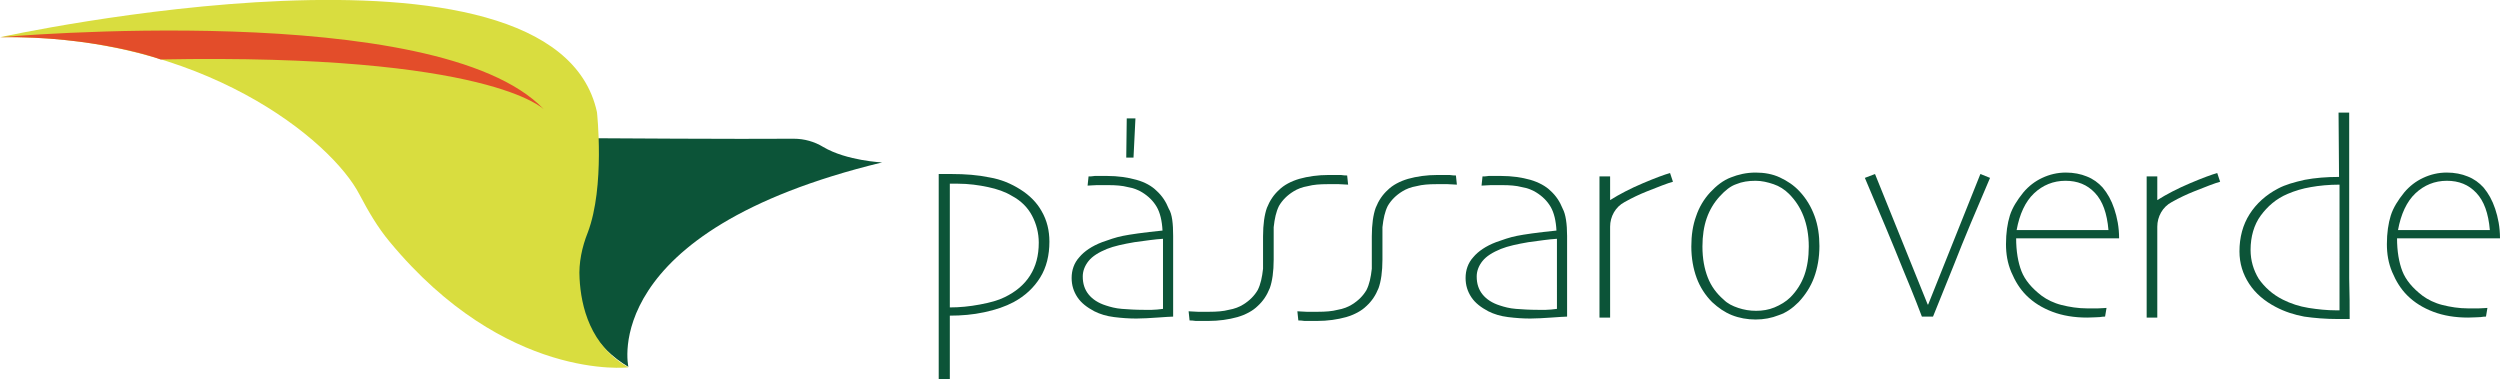<?xml version="1.0" encoding="utf-8"?>
<!-- Generator: Adobe Illustrator 21.1.0, SVG Export Plug-In . SVG Version: 6.00 Build 0)  -->
<svg version="1.1" id="Camada_2" xmlns="http://www.w3.org/2000/svg" xmlns:xlink="http://www.w3.org/1999/xlink" x="0px" y="0px"
	 viewBox="0 0 517.2 78.5" style="enable-background:new 0 0 517.2 78.5;" xml:space="preserve">
<style type="text/css">
	.st0{fill:#0C5438;}
	.st1{fill:#D9DD3F;}
	.st2{fill:#E34D2A;}
</style>
<g>
	<g>
		<path class="st0" d="M217.1,50c0,2.8-0.6,5.3-1.9,7.4c-1.3,2.1-3.1,3.8-5.5,5.1c-1.7,0.9-3.7,1.6-6.1,2.1
			c-2.3,0.5-4.7,0.7-7.1,0.7v13.2h-2.3c0-0.9,0-3.1,0-6.5s0-8.9,0-16.6c0-2.6,0-5.4,0-8.6s0-6.8,0-10.8c0.3,0,0.6,0,1,0s0.9,0,1.7,0
			c2.8,0,5.4,0.2,7.8,0.7c2.4,0.4,4.5,1.3,6.4,2.5s3.4,2.7,4.4,4.5C216.6,45.6,217.1,47.7,217.1,50z M214.9,50.2
			c0-2-0.5-3.9-1.4-5.6s-2.3-3.1-4.2-4.1c-1.3-0.8-3-1.4-4.9-1.8s-4-0.7-6.3-0.7c-0.3,0-0.6,0-0.7,0c-0.1,0-0.4,0-0.9,0
			c0,0.6,0,2.8,0,6.6c0,3.9,0,6.5,0,8c0,1.6,0,3.4,0,5.5s0,3.9,0,5.5c2,0,4.1-0.2,6.2-0.6c2.2-0.4,3.9-0.9,5.1-1.5
			c2.3-1.1,4.1-2.6,5.3-4.5C214.3,55.1,214.9,52.9,214.9,50.2z"/>
		<path class="st0" d="M242.7,48.8c0,3,0,6.3,0,10.1c0,3.7,0,5.9,0,6.6c-0.6,0-1.7,0.1-3.3,0.2c-1.5,0.1-3,0.2-4.3,0.2
			c-1.5,0-3-0.1-4.6-0.3s-2.9-0.6-4.1-1.2c-1.5-0.8-2.7-1.7-3.5-2.9s-1.2-2.5-1.2-4c0-1.6,0.5-3.1,1.6-4.3c1-1.2,2.6-2.3,4.7-3.1
			c1.4-0.5,2.8-1,4.3-1.3s4.2-0.7,8.2-1.1c-0.1-2-0.5-3.7-1.2-4.9c-0.7-1.2-1.7-2.2-3-3c-0.8-0.5-1.8-0.9-3-1.1
			c-1.1-0.3-2.5-0.4-4-0.4c-0.9,0-1.7,0-2.4,0c-0.7,0-1.3,0.1-1.9,0.1l0.2-1.9c0.3,0,0.7,0,1.3-0.1c0.6,0,1.4,0,2.5,0
			c2.3,0,4.3,0.3,6.1,0.8s3.2,1.3,4.2,2.3c1.1,1,1.9,2.2,2.5,3.7C242.5,44.3,242.7,46.3,242.7,48.8z M240.6,56.8c0-1.2,0-2.5,0-3.7
			s0-2.5,0-3.7c-1.7,0.1-3.6,0.4-5.9,0.7c-2.3,0.4-4.2,0.8-5.7,1.4c-1.7,0.7-3,1.5-3.8,2.5s-1.2,2.1-1.2,3.2c0,1.5,0.4,2.7,1.2,3.7
			c0.8,1,2,1.8,3.6,2.3c0.9,0.3,2,0.6,3.3,0.7c1.3,0.1,2.8,0.2,4.6,0.2c0.3,0,0.9,0,1.6,0s1.5-0.1,2.3-0.2c0-0.3,0-1.2,0-2.7
			C240.6,59.8,240.6,58.3,240.6,56.8z M234.9,24.5l-0.4,8.1H233l0.1-8.1H234.9z"/>
		<path class="st0" d="M324.2,48.8c0,3,0,6.3,0,10.1c0,3.7,0,5.9,0,6.6c-0.6,0-1.7,0.1-3.3,0.2c-1.5,0.1-3,0.2-4.3,0.2
			c-1.5,0-3-0.1-4.6-0.3s-2.9-0.6-4.1-1.2c-1.5-0.8-2.7-1.7-3.5-2.9s-1.2-2.5-1.2-4c0-1.6,0.5-3.1,1.6-4.3c1-1.2,2.6-2.3,4.7-3.1
			c1.4-0.5,2.8-1,4.3-1.3s4.2-0.7,8.2-1.1c-0.1-2-0.5-3.7-1.2-4.9s-1.7-2.2-3-3c-0.8-0.5-1.8-0.9-3-1.1c-1.1-0.3-2.5-0.4-4-0.4
			c-0.9,0-1.7,0-2.4,0c-0.7,0-1.3,0.1-1.9,0.1l0.2-1.9c0.3,0,0.7,0,1.3-0.1c0.6,0,1.4,0,2.5,0c2.3,0,4.3,0.3,6.1,0.8
			c1.7,0.5,3.2,1.3,4.2,2.3c1.1,1,1.9,2.2,2.5,3.7C323.9,44.3,324.2,46.3,324.2,48.8z M322.1,56.8c0-1.2,0-2.5,0-3.7s0-2.5,0-3.7
			c-1.7,0.1-3.6,0.4-5.9,0.7c-2.3,0.4-4.2,0.8-5.7,1.4c-1.7,0.7-3,1.5-3.8,2.5s-1.2,2.1-1.2,3.2c0,1.5,0.4,2.7,1.2,3.7
			c0.8,1,2,1.8,3.6,2.3c0.9,0.3,2,0.6,3.3,0.7c1.3,0.1,2.8,0.2,4.6,0.2c0.3,0,0.9,0,1.6,0s1.5-0.1,2.3-0.2c0-0.3,0-1.2,0-2.7
			C322.1,59.8,322.1,58.3,322.1,56.8z"/>
		<path class="st0" d="M278.7,36.3c-0.3,0-0.7,0-1.3-0.1c-0.6,0-1.4,0-2.5,0c-2.3,0-4.3,0.3-6.1,0.8c-1.7,0.5-3.2,1.3-4.2,2.3
			c-1.1,1-1.9,2.2-2.5,3.7c-0.5,1.4-0.8,3.4-0.8,5.9c0,2,0,4.3,0,6.7c-0.2,1.8-0.5,3.2-1.1,4.4c-0.7,1.2-1.7,2.2-3,3
			c-0.8,0.5-1.8,0.9-3,1.1c-1.1,0.3-2.5,0.4-4,0.4c-0.9,0-1.7,0-2.4,0c-0.7,0-1.3-0.1-1.9-0.1l0.2,1.9c0.3,0,0.7,0,1.3,0.1
			c0.6,0,1.4,0,2.5,0c2.3,0,4.3-0.3,6.1-0.8c1.7-0.5,3.2-1.3,4.2-2.3c1.1-1,1.9-2.2,2.5-3.7c0.5-1.4,0.8-3.4,0.8-5.9
			c0-2,0-4.3,0-6.7c0.2-1.8,0.5-3.2,1.1-4.4c0.7-1.2,1.7-2.2,3-3c0.8-0.5,1.8-0.9,3-1.1c1.1-0.3,2.5-0.4,4-0.4c0.9,0,1.7,0,2.4,0
			c0.7,0,1.3,0.1,1.9,0.1L278.7,36.3z"/>
		<path class="st0" d="M301.2,36.3c-0.3,0-0.7,0-1.3-0.1c-0.6,0-1.4,0-2.5,0c-2.3,0-4.3,0.3-6.1,0.8c-1.7,0.5-3.2,1.3-4.2,2.3
			c-1.1,1-1.9,2.2-2.5,3.7c-0.5,1.4-0.8,3.4-0.8,5.9c0,2,0,4.3,0,6.7c-0.2,1.8-0.5,3.2-1.1,4.4c-0.7,1.2-1.7,2.2-3,3
			c-0.8,0.5-1.8,0.9-3,1.1c-1.1,0.3-2.5,0.4-4,0.4c-0.9,0-1.7,0-2.4,0c-0.7,0-1.3-0.1-1.9-0.1l0.2,1.9c0.3,0,0.7,0,1.3,0.1
			c0.6,0,1.4,0,2.5,0c2.3,0,4.3-0.3,6.1-0.8c1.7-0.5,3.2-1.3,4.2-2.3c1.1-1,1.9-2.2,2.5-3.7c0.5-1.4,0.8-3.4,0.8-5.9
			c0-2,0-4.3,0-6.7c0.2-1.8,0.5-3.2,1.1-4.4c0.7-1.2,1.7-2.2,3-3c0.8-0.5,1.8-0.9,3-1.1c1.1-0.3,2.5-0.4,4-0.4c0.9,0,1.7,0,2.4,0
			c0.7,0,1.3,0.1,1.9,0.1L301.2,36.3z"/>
		<path class="st0" d="M346.1,37.6c-1.1,0.3-2.9,1-5.4,2c-1.5,0.6-3,1.3-4.6,2.2c-1.9,1-3,3-3,5.1c0,0,0,0,0,0.1c0,2.1,0,3.9,0,5.4
			c0,2.3,0,5,0,8.1c0,3.1,0,4.8,0,5.2h-2.2c0-0.3,0-1.4,0-3.2s0-5,0-9.4c0-1.8,0-4.3,0-7.5s0-6.2,0-9.1h2.2v4.9l0,0
			c1.9-1.2,4.2-2.4,6.8-3.5c2.6-1.1,4.5-1.8,5.6-2.1L346.1,37.6z"/>
		<path class="st0" d="M459.3,37.6c-1.1,0.3-2.9,1-5.4,2c-1.5,0.6-3,1.3-4.6,2.2c-1.9,1-3,3-3,5.1c0,0,0,0,0,0.1c0,2.1,0,3.9,0,5.4
			c0,2.3,0,5,0,8.1c0,3.1,0,4.8,0,5.2h-2.2c0-0.3,0-1.4,0-3.2s0-5,0-9.4c0-1.8,0-4.3,0-7.5s0-6.2,0-9.1h2.2v4.9l0,0
			c1.9-1.2,4.2-2.4,6.8-3.5c2.6-1.1,4.5-1.8,5.6-2.1L459.3,37.6z"/>
		<path class="st0" d="M376.4,50.9c0,2.4-0.4,4.6-1.1,6.5s-1.8,3.6-3.2,5.1c-1.3,1.3-2.6,2.2-4.1,2.7c-1.5,0.6-3.1,0.9-4.8,0.9
			s-3.4-0.3-4.9-0.9c-1.5-0.6-2.8-1.5-4.1-2.7c-1.4-1.4-2.5-3.1-3.2-5c-0.7-1.9-1.1-4.1-1.1-6.5c0-2.3,0.3-4.4,1-6.3
			c0.6-1.8,1.6-3.5,2.9-4.9s2.7-2.5,4.3-3.1c1.5-0.6,3.2-1,5.1-1c1.8,0,3.5,0.3,5,1s2.9,1.6,4.1,2.9c1.4,1.5,2.4,3.2,3.1,5.1
			C376.1,46.6,376.4,48.7,376.4,50.9z M374.2,51c0-2.4-0.4-4.5-1.1-6.3s-1.7-3.3-3-4.6c-0.9-0.9-2-1.6-3.2-2s-2.4-0.7-3.7-0.7
			c-1.5,0-2.8,0.2-4,0.7c-1.2,0.4-2.3,1.3-3.4,2.5c-1.2,1.3-2.1,2.8-2.7,4.5s-0.9,3.7-0.9,5.9c0,2.5,0.4,4.6,1.1,6.4
			s1.8,3.3,3.3,4.6c0.8,0.8,1.8,1.3,3,1.7s2.4,0.6,3.7,0.6c1.3,0,2.6-0.2,3.8-0.7s2.4-1.2,3.3-2.1c1.3-1.3,2.3-2.9,2.9-4.6
			C373.9,55.2,374.2,53.2,374.2,51z"/>
		<path class="st0" d="M411.7,36.8c-2.7,6.3-5.3,12.4-7.6,18.3c-2.4,5.9-3.8,9.4-4.2,10.4h-2.3c-0.3-0.8-1.5-4-3.8-9.5
			c-2.2-5.5-4.9-11.9-8-19.2l2.1-0.8l10.9,27h0.1l10.8-27L411.7,36.8z"/>
		<path class="st0" d="M438.4,49.3h-21.3c0,2.7,0.4,5,1.1,6.8s2.1,3.5,4.2,5.1c1.1,0.8,2.5,1.5,4.1,1.9s3.4,0.7,5.3,0.7
			c0.7,0,1.4,0,2.2,0c0.8,0,1.4-0.1,1.8-0.1l-0.3,1.8c-0.2,0-0.6,0-1.1,0.1c-0.5,0-1.4,0.1-2.6,0.1c-2.7,0-5.1-0.4-7.2-1.2
			s-3.9-1.9-5.4-3.4c-1.3-1.3-2.3-2.9-3.1-4.8s-1.1-3.8-1.1-5.8c0-2.3,0.3-4.3,0.8-5.9s1.5-3.2,2.8-4.8c1.1-1.3,2.4-2.3,3.9-3
			s3.1-1.1,4.9-1.1c1.6,0,3.1,0.3,4.3,0.8c1.3,0.5,2.4,1.3,3.3,2.3c1,1.2,1.8,2.6,2.4,4.4S438.4,47,438.4,49.3z M436.2,47.6
			c-0.3-3.5-1.2-6-2.8-7.7c-1.6-1.7-3.6-2.5-6.1-2.5s-4.7,0.9-6.5,2.6s-3,4.3-3.6,7.6H436.2z"/>
		<path class="st0" d="M486.1,66c-0.1,0-0.4,0-1,0c-0.5,0-1,0-1.3,0c-2.7,0-5-0.2-7.1-0.5c-2.1-0.4-4-1-5.9-2
			c-2.3-1.2-4.2-2.8-5.5-4.8s-2-4.2-2-6.7c0-2.9,0.7-5.5,2.1-7.7s3.4-4,5.9-5.3c1.5-0.8,3.3-1.3,5.5-1.8c2.1-0.4,4.5-0.6,7.1-0.6
			l-0.1-13.3h2.2c0,0.4,0,3.1,0,8.1s0,10.1,0,15.2c0,4.1,0,7.7,0,11C486.1,60.8,486.1,63.6,486.1,66z M484,45.6c0-0.8,0-2,0-3.6
			s0-2.9,0-3.8c-2.2,0-4.2,0.2-5.9,0.5c-1.8,0.3-3.4,0.8-4.8,1.4c-2.4,1-4.2,2.6-5.6,4.5s-2.1,4.4-2.1,7.1c0,2.2,0.6,4.2,1.7,6
			c1.2,1.7,2.8,3.2,5,4.3c1.6,0.8,3.4,1.4,5.3,1.7c1.9,0.3,3.8,0.5,5.7,0.5c0.1,0,0.2,0,0.3,0s0.2,0,0.4,0c0-0.2,0-1.9,0-5.3
			C484,55.6,484,51.2,484,45.6z"/>
		<path class="st0" d="M517.2,49.3h-21.3c0,2.7,0.4,5,1.1,6.8c0.7,1.8,2.1,3.5,4.2,5.1c1.1,0.8,2.5,1.5,4.1,1.9s3.4,0.7,5.3,0.7
			c0.7,0,1.4,0,2.2,0s1.4-0.1,1.8-0.1l-0.3,1.8c-0.2,0-0.6,0-1.1,0.1c-0.5,0-1.4,0.1-2.6,0.1c-2.7,0-5.1-0.4-7.2-1.2
			c-2.1-0.8-3.9-1.9-5.4-3.4c-1.3-1.3-2.3-2.9-3.1-4.8s-1.1-3.8-1.1-5.8c0-2.3,0.3-4.3,0.8-5.9s1.5-3.2,2.8-4.8
			c1.1-1.3,2.4-2.3,3.9-3s3.1-1.1,4.9-1.1c1.6,0,3.1,0.3,4.3,0.8c1.3,0.5,2.4,1.3,3.3,2.3c1,1.2,1.8,2.6,2.4,4.4
			S517.2,47,517.2,49.3z M515.1,47.6c-0.3-3.5-1.2-6-2.8-7.7s-3.6-2.5-6.1-2.5s-4.7,0.9-6.5,2.6s-3,4.3-3.6,7.6H515.1z"/>
	</g>
	<g>
		<path class="st0" d="M130,75.9c0,0-6.5-28,52.5-42.3c0.1,0-7.3-0.3-12.2-3.2c-1.8-1.1-3.9-1.7-6.1-1.7
			c-10.8,0.1-40.7-0.1-40.7-0.1s-7.8,14.2-5,23.5C118.5,52.1,116.3,67.7,130,75.9z"/>
		<path class="st1" d="M0,7.7C41.7,7,68.6,29,74.4,40.3c1.8,3.4,3.7,6.7,6.2,9.7c24,29,49.4,26,49.4,26c-7.9-4.5-9.8-12.6-10.1-18.4
			c-0.2-3.2,0.5-6.5,1.7-9.5c3.6-9.5,1.9-24.9,1.9-24.9C114.7-17.5,0,7.7,0,7.7z"/>
		<path class="st2" d="M0,7.7c0,0,90.5-8.1,112.5,14.9c0,0.1-10.8-11.6-79.3-10.3C33.1,12.2,19.6,7.4,0,7.7z"/>
	</g>
</g>
</svg>
